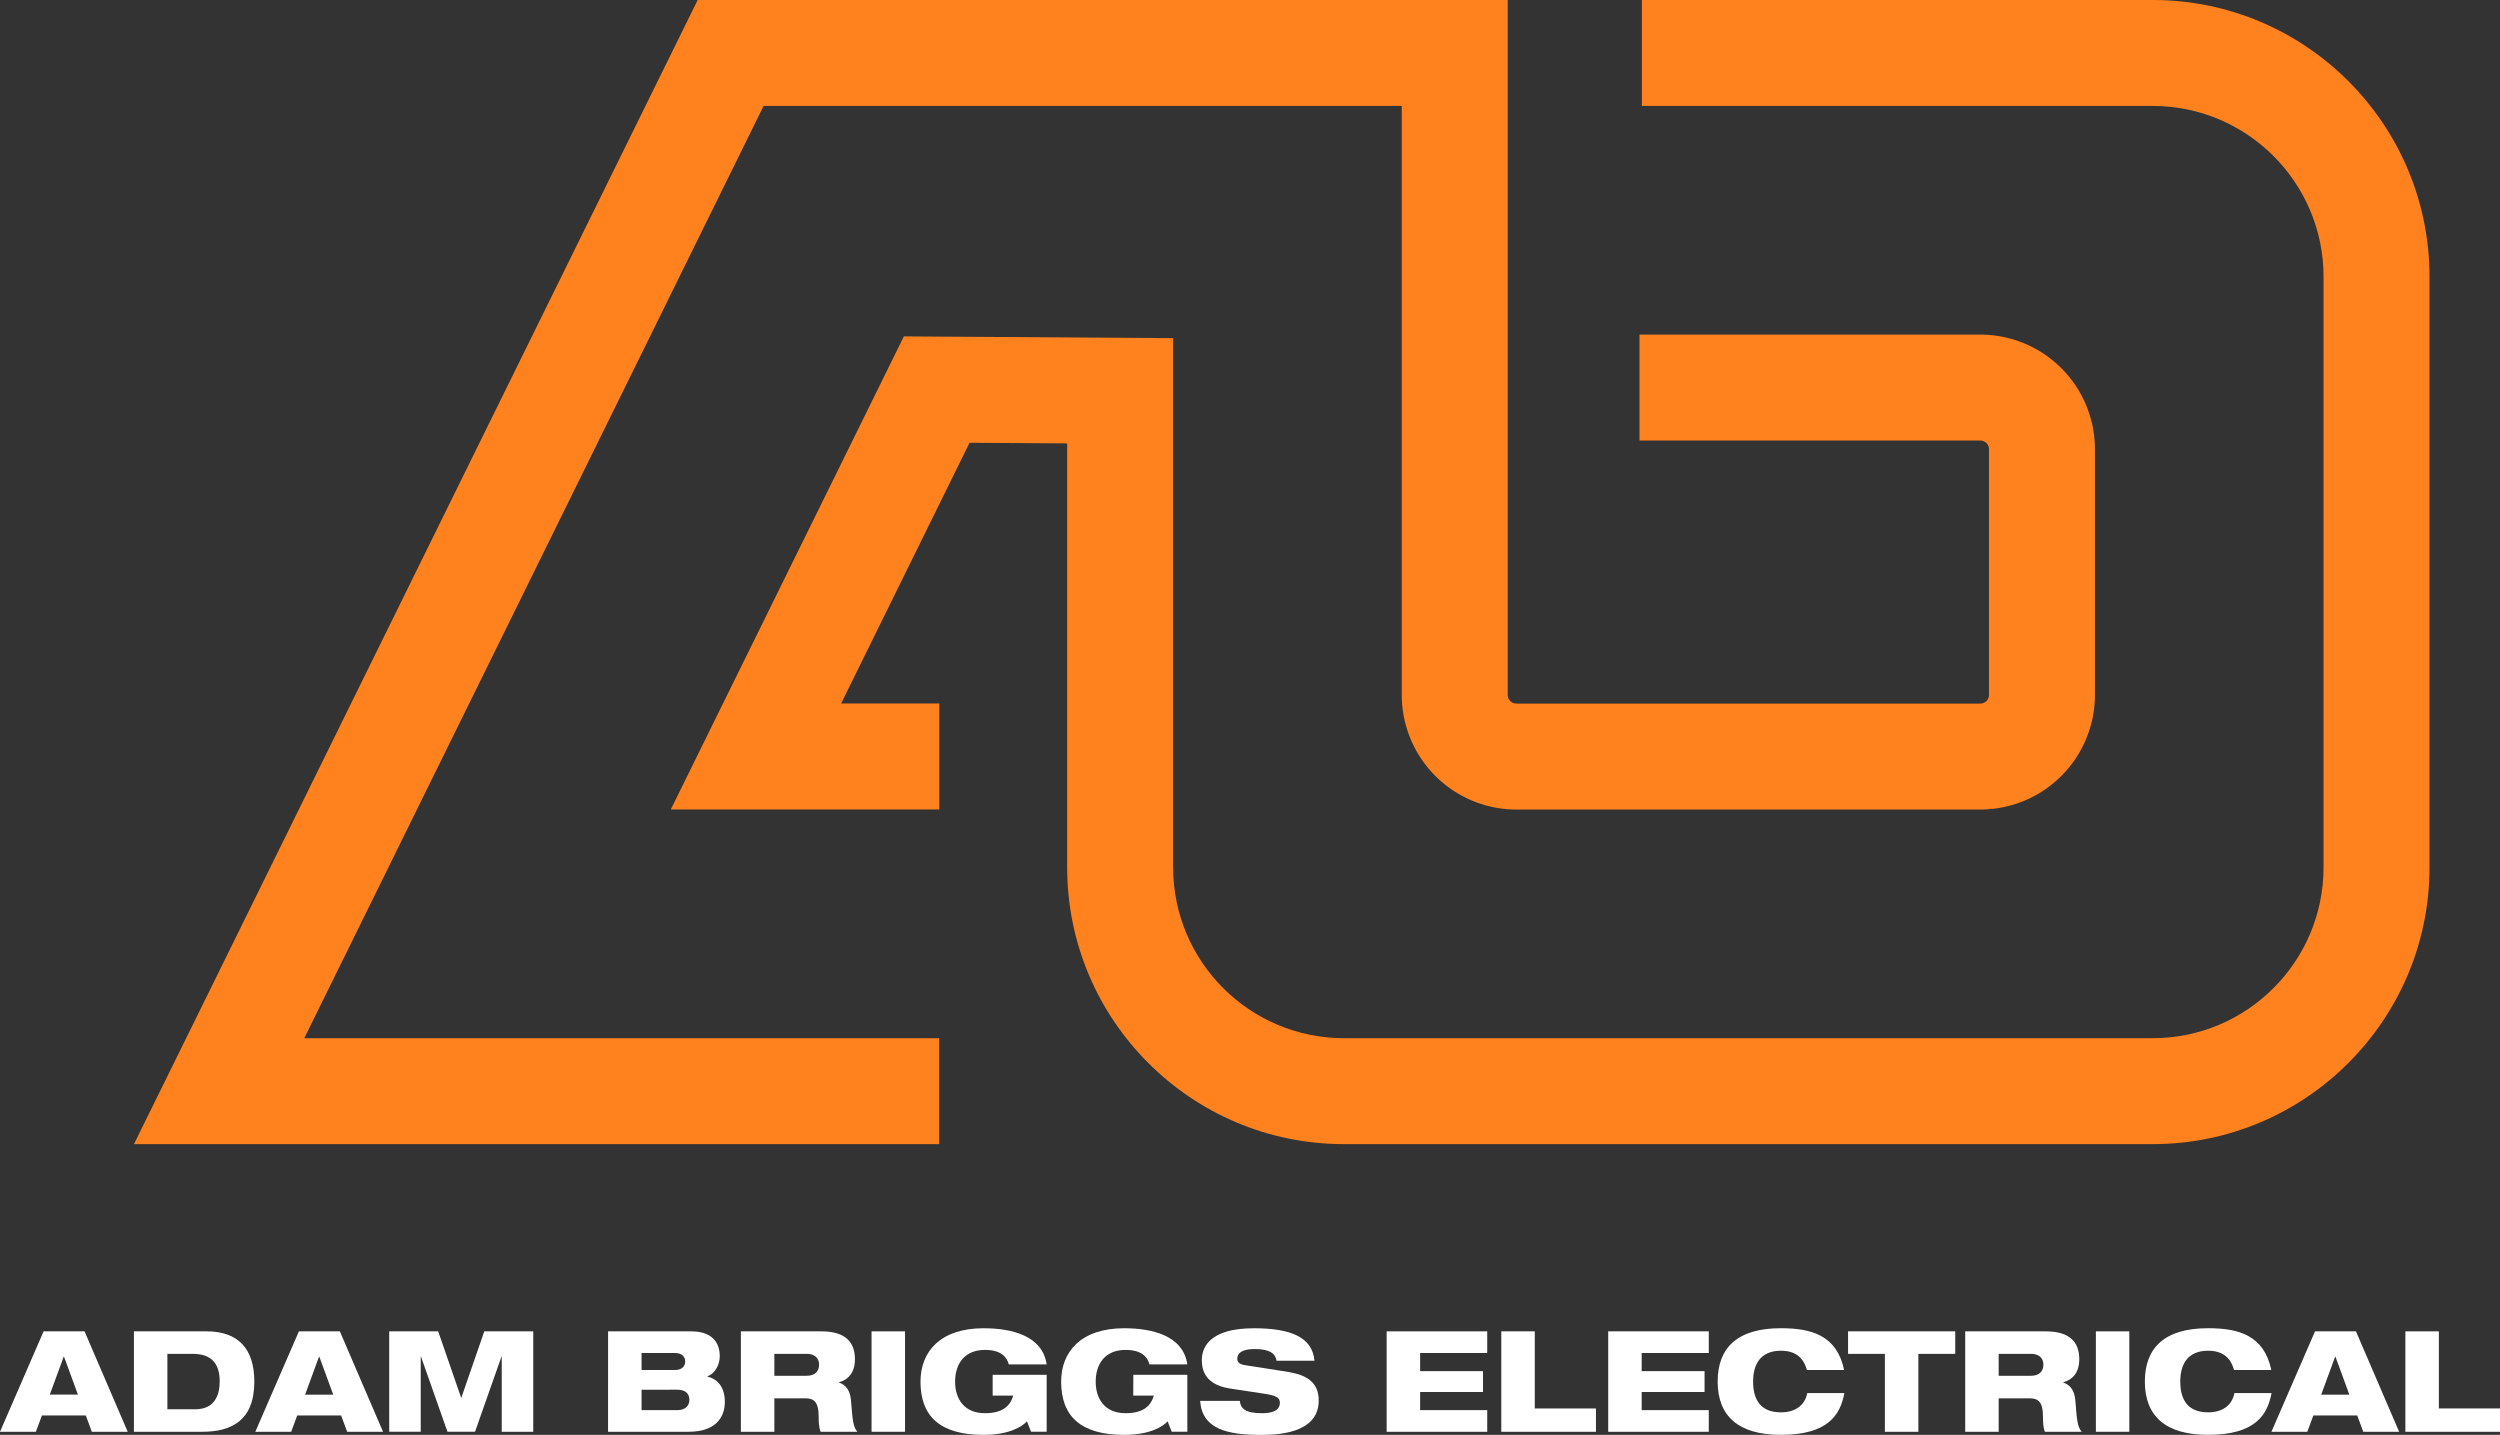 <?xml version="1.0" encoding="UTF-8"?>
<svg xmlns="http://www.w3.org/2000/svg" viewBox="0 0 2399.83 1377.35">
  <rect x="0" y="0" width="2399.83" height="1377.35" fill="#333333" stroke="none"/>
  <defs>
    <style>.e7d6e6a4-5d39-4c53-baca-c6109457d3c9{fill:#ff821f;}.fb2f8898-d60f-440c-a443-0d4a79c58017{fill:#fff;}</style>
  </defs>
  <g id="ba11611a-607c-42d5-b2d6-31b5325a27f8" data-name="Layer 2">
    <g id="e2997a0c-3858-40bb-807e-f07ad4803b4f" data-name="Layer 1">
      <path class="e7d6e6a4-5d39-4c53-baca-c6109457d3c9" d="M2066.57,1098.28H1290c-146.45,0-265.59-119.14-265.59-265.59V425.64l-93.7-.61L807.42,675.3h94.21V777H643.93l223.73-454.1,258.47,1.69V832.69c0,90.37,73.52,163.89,163.89,163.89h776.55c90.37,0,163.88-73.52,163.88-163.89V265.59c0-90.37-73.51-163.88-163.88-163.88H1576.09V0h490.48C2213,0,2332.16,119.14,2332.16,265.59v567.1C2332.16,979.14,2213,1098.28,2066.57,1098.28Z"></path>
      <path class="e7d6e6a4-5d39-4c53-baca-c6109457d3c9" d="M901.54,1098.28H128.6L669.72,0h777.61V667.11a8.28,8.28,0,0,0,8.27,8.27H1901a8.28,8.28,0,0,0,8.27-8.27V431.17a8.28,8.28,0,0,0-8.27-8.27H1573.8V321.19H1901a110.11,110.11,0,0,1,110,110V667.11a110.11,110.11,0,0,1-110,110H1455.6a110.1,110.1,0,0,1-110-110V101.71H733L292.09,996.58H901.54Z"></path>
      <path class="fb2f8898-d60f-440c-a443-0d4a79c58017" d="M41.86,1278H81.15l41.45,96.41H88.17l-5.8-15.66H40.24l-5.81,15.66H0Zm19.58,24.3h-.27L47.8,1338.73h27Z"></path>
      <path class="fb2f8898-d60f-440c-a443-0d4a79c58017" d="M128.55,1278h69.67c29.84,0,45.91,16.07,45.91,48.2,0,37.94-22.42,48.21-50.1,48.21H128.55Zm32.13,74.8h26.87c18.37,0,23.36-13.5,23.36-26.73,0-18-8.77-26.47-25.92-26.47H160.68Z"></path>
      <path class="fb2f8898-d60f-440c-a443-0d4a79c58017" d="M286.93,1278h39.3l41.45,96.41H333.25l-5.81-15.66H285.31l-5.8,15.66H245.07Zm19.58,24.3h-.27l-13.37,36.46h27Z"></path>
      <path class="fb2f8898-d60f-440c-a443-0d4a79c58017" d="M373.62,1278h47l22,63.6h.27l22-63.6h47v96.41H481.64v-72.11h-.27L456,1374.38H429.52l-25.38-72.11h-.27v72.11H373.62Z"></path>
      <path class="fb2f8898-d60f-440c-a443-0d4a79c58017" d="M583.72,1278h79.8c23.36,0,27.41,14.45,27.41,23.76,0,9-5,16.88-11.88,19.45v.27c10.13,2.29,16.74,10.53,16.74,24.17,0,11.47-5.4,28.76-35,28.76h-77.1Zm32.14,37.13h32c6.89,0,9.86-3.78,9.86-8.23s-3-8.11-9.86-8.11h-32Zm34.57,38.48c6.75,0,11.34-3.64,11.34-10s-4.59-9.59-11.34-9.59H615.86v19.58Z"></path>
      <path class="fb2f8898-d60f-440c-a443-0d4a79c58017" d="M711.19,1278h77.23c23.63,0,32.27,10.8,32.27,26.87,0,12.83-6.75,19.85-15.39,22v.27c6.08,2,10.8,6.88,11.61,17.28,1.49,19,2,25.12,6.08,30H787.75c-1.76-4.19-1.89-9.86-1.89-14.32,0-15.12-5-17.82-13.1-17.82H743.32v32.14H711.19Zm32.13,42.67h30.93c7.83,0,12-4.05,12-10.67,0-6.35-4.18-10.4-12-10.4H743.32Z"></path>
      <path class="fb2f8898-d60f-440c-a443-0d4a79c58017" d="M836.63,1278h32.13v96.41H836.63Z"></path>
      <path class="fb2f8898-d60f-440c-a443-0d4a79c58017" d="M952.88,1319.69h51.85v54.69h-15l-3.92-10c-4.19,4.72-16.61,13-41.59,13-42.13,0-60.62-18-60.62-51.18,0-28.35,18.76-51.17,60.49-51.17,26.6,0,56.57,6.88,60.62,34.7H968.41c-2-7.43-7.83-13.91-22.95-13.91-19.72,0-28.63,13.5-28.63,30.52,0,16.74,8.91,30.24,28.63,30.24,15.8,0,24-5.94,27.14-16.87H952.88Z"></path>
      <path class="fb2f8898-d60f-440c-a443-0d4a79c58017" d="M1087.91,1319.69h51.85v54.69h-15l-3.91-10c-4.19,4.72-16.61,13-41.59,13-42.13,0-60.63-18-60.63-51.18,0-28.35,18.77-51.17,60.49-51.17,26.61,0,56.58,6.88,60.63,34.7h-36.32c-2-7.43-7.83-13.91-23-13.91-19.72,0-28.63,13.5-28.63,30.52,0,16.74,8.91,30.24,28.63,30.24,15.79,0,24-5.94,27.14-16.87h-19.72Z"></path>
      <path class="fb2f8898-d60f-440c-a443-0d4a79c58017" d="M1225.37,1306.19c-.95-6.62-6.21-11.21-20.93-11.21-10.8,0-16.74,3.11-16.74,9.45,0,3.25,2.29,5.14,7.15,6,8.11,1.35,32.82,5,42.27,6.61,18,3.11,28.76,10.4,28.76,27.41,0,32.68-42.4,32.95-55.63,32.95-32.68,0-56.31-5.81-58.2-32.68h38.08c.81,7.29,4.86,11.88,21.6,11.88,8.1,0,16.88-1.89,16.88-10.12,0-5.13-4-6.89-15.26-8.64l-32.13-4.87c-19.85-3-27.55-13-27.55-27.27,0-12.69,7.83-30.65,50.1-30.65,35,0,56,8.37,58.06,31.19Z"></path>
      <path class="fb2f8898-d60f-440c-a443-0d4a79c58017" d="M1331.1,1278h96.54v20.79h-64.41v17.42h60.36v20h-60.36v17.42h64.41v20.8H1331.1Z"></path>
      <path class="fb2f8898-d60f-440c-a443-0d4a79c58017" d="M1441.14,1278h32.14v74H1532v22.42h-90.87Z"></path>
      <path class="fb2f8898-d60f-440c-a443-0d4a79c58017" d="M1543.76,1278h96.55v20.79H1575.9v17.42h60.36v20H1575.9v17.42h64.41v20.8h-96.55Z"></path>
      <path class="fb2f8898-d60f-440c-a443-0d4a79c58017" d="M1770.47,1337.25c-3.91,20.79-15.39,40.1-61,40.1-40.78,0-60.63-18-60.63-51.18,0-32.27,18.77-51.17,60.63-51.17,29.44,0,53.74,6.75,60.76,40.1h-35.78c-1.89-6.88-6.62-18.5-24.85-18.5-20.11,0-26.73,13.64-26.73,29.57s5.94,29.58,26.73,29.58c14.45,0,23.09-7.3,25.25-18.5Z"></path>
      <path class="fb2f8898-d60f-440c-a443-0d4a79c58017" d="M1774,1278h102.89v21.6H1841.5v74.81h-32.14v-74.81H1774Z"></path>
      <path class="fb2f8898-d60f-440c-a443-0d4a79c58017" d="M1886.46,1278h77.24c23.63,0,32.27,10.8,32.27,26.87,0,12.83-6.75,19.85-15.4,22v.27c6.08,2,10.81,6.88,11.62,17.28,1.48,19,2,25.12,6.07,30H1963c-1.75-4.19-1.89-9.86-1.89-14.32,0-15.12-5-17.82-13.1-17.82H1918.6v32.14h-32.14Zm32.14,42.67h30.92c7.83,0,12-4.05,12-10.67,0-6.35-4.19-10.4-12-10.4H1918.6Z"></path>
      <path class="fb2f8898-d60f-440c-a443-0d4a79c58017" d="M2011.9,1278H2044v96.41H2011.9Z"></path>
      <path class="fb2f8898-d60f-440c-a443-0d4a79c58017" d="M2180.55,1337.25c-3.92,20.79-15.4,40.1-61,40.1-40.78,0-60.63-18-60.63-51.18,0-32.27,18.77-51.17,60.63-51.17,29.43,0,53.74,6.75,60.76,40.1H2144.5c-1.9-6.88-6.62-18.5-24.85-18.5-20.12,0-26.73,13.64-26.73,29.57s5.94,29.58,26.73,29.58c14.45,0,23.09-7.3,25.25-18.5Z"></path>
      <path class="fb2f8898-d60f-440c-a443-0d4a79c58017" d="M2222.27,1278h39.29l41.46,96.41h-34.43l-5.81-15.66h-42.13l-5.8,15.66h-34.44Zm19.58,24.3h-.27l-13.37,36.46h27Z"></path>
      <path class="fb2f8898-d60f-440c-a443-0d4a79c58017" d="M2309,1278h32.14v74h58.73v22.42H2309Z"></path>
    </g>
  </g>
</svg>
